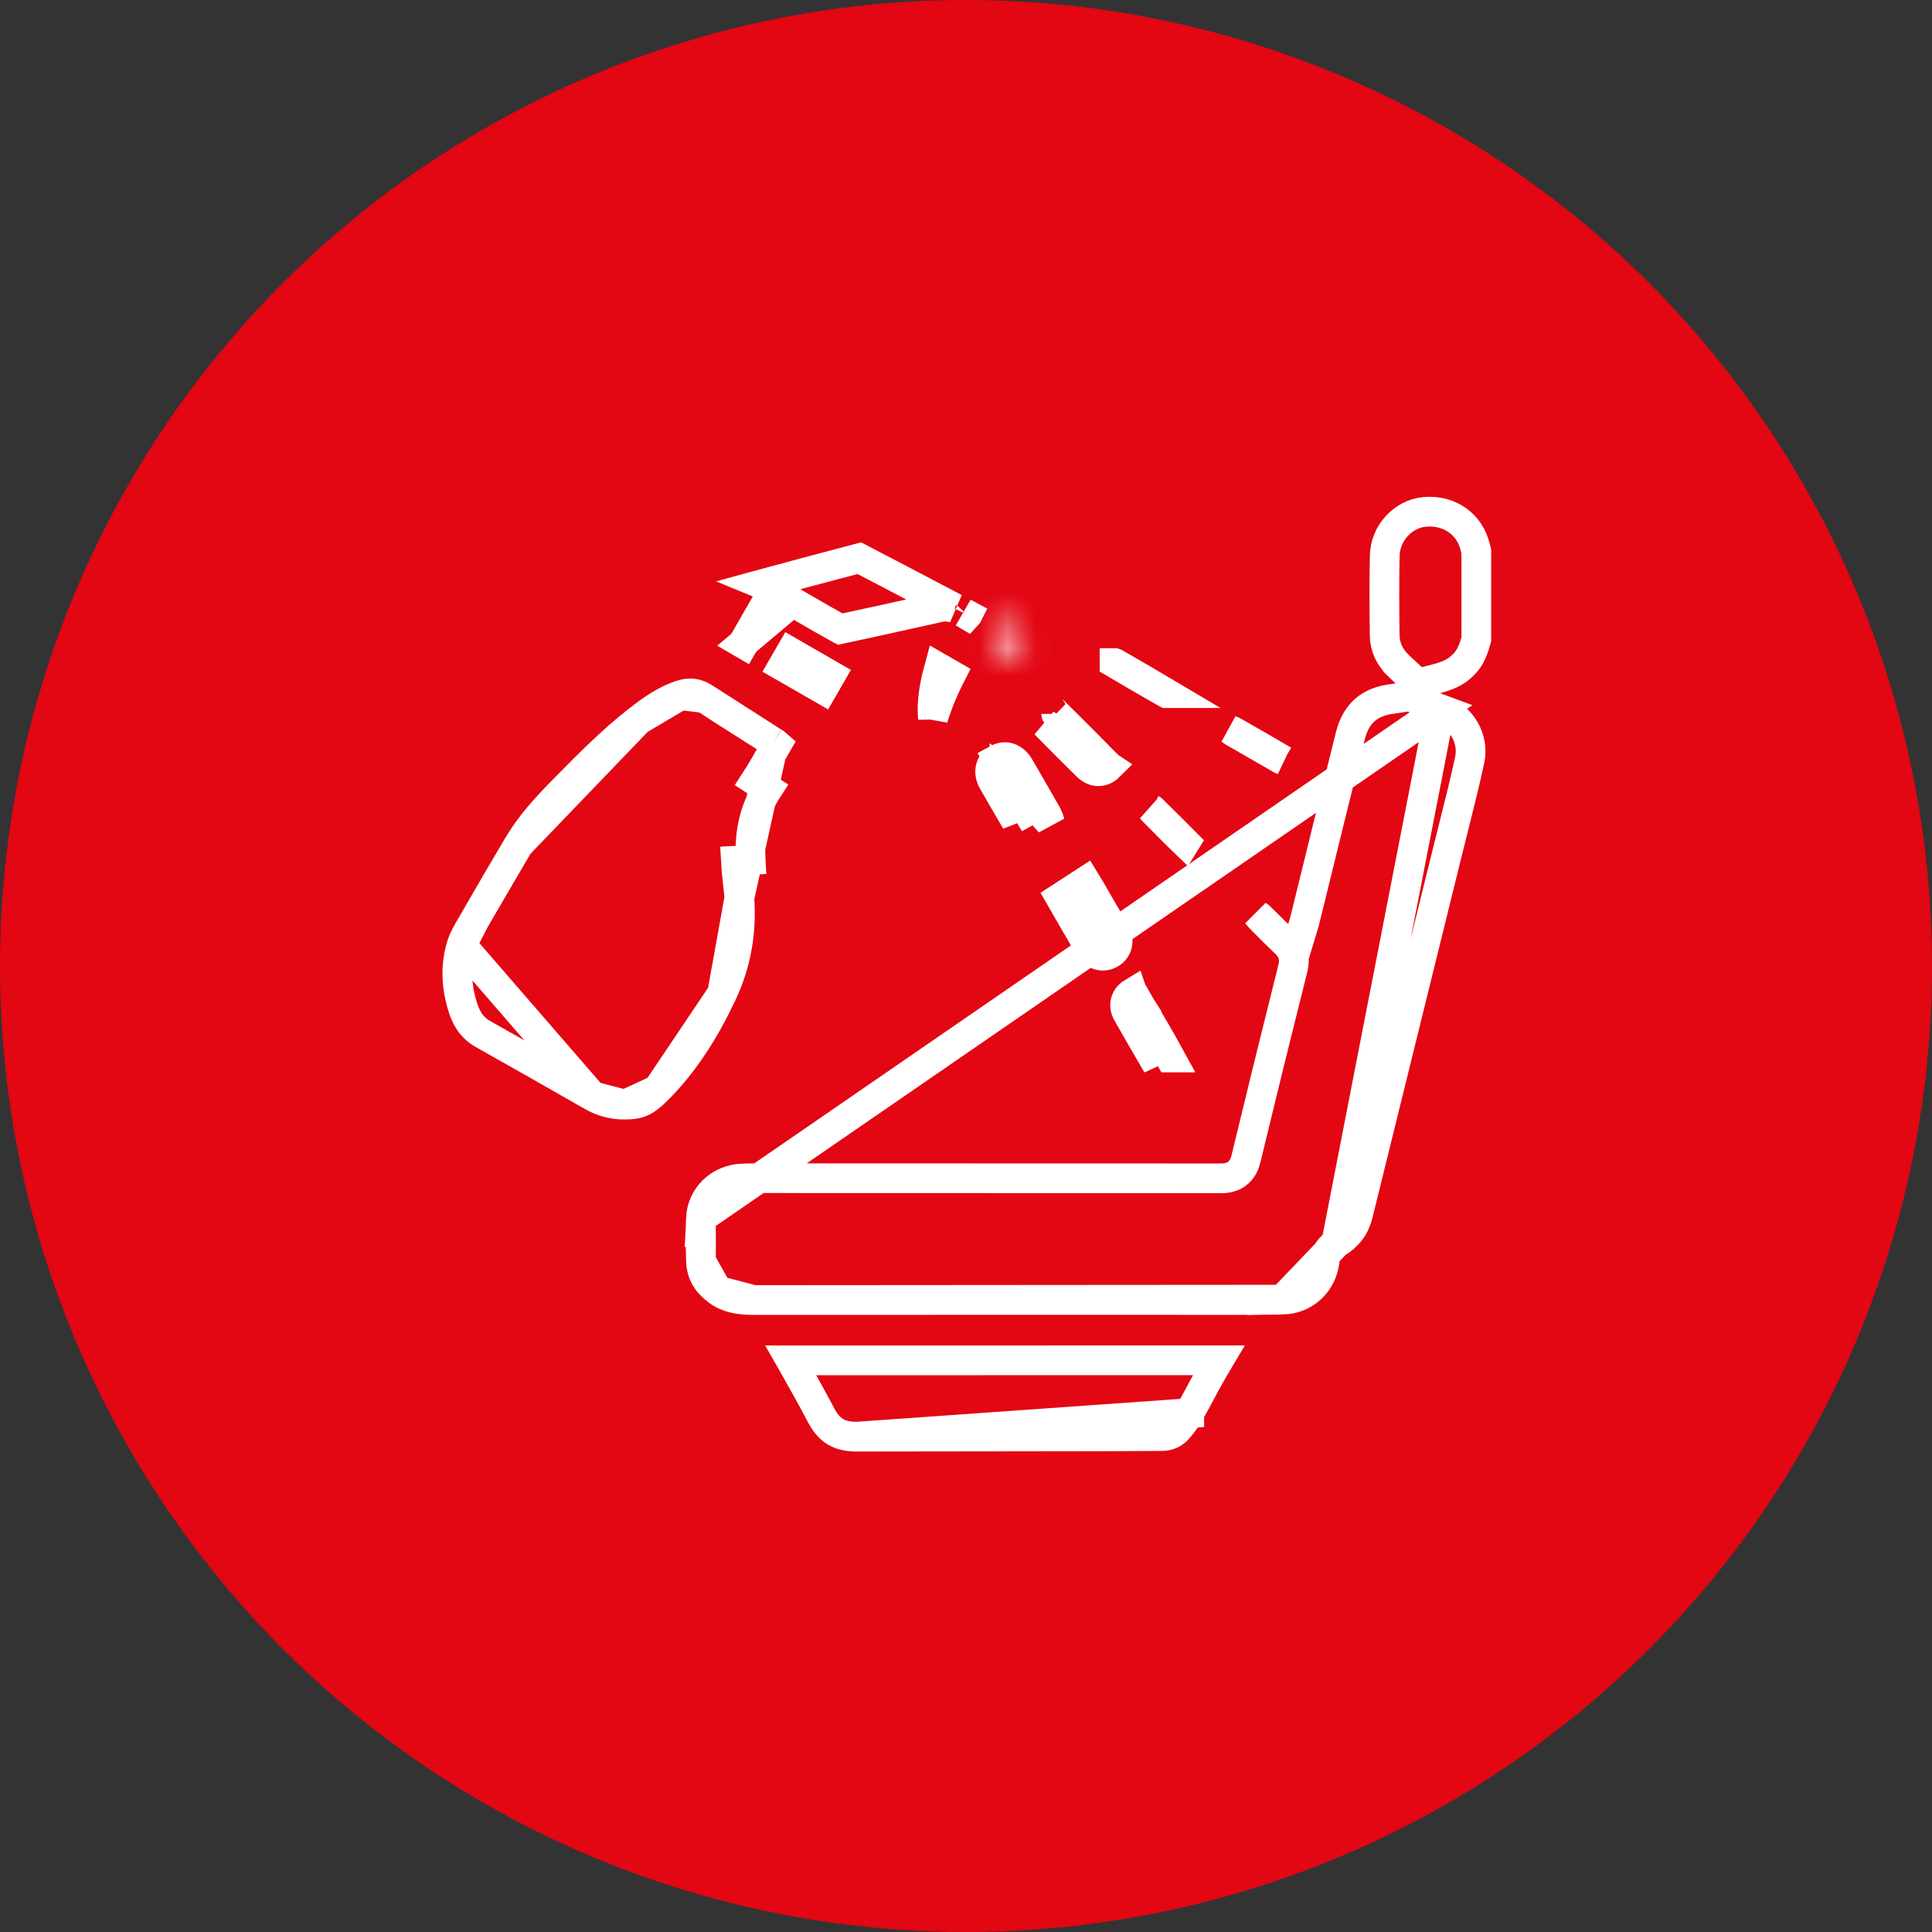 <?xml version="1.0" encoding="UTF-8"?> <svg xmlns="http://www.w3.org/2000/svg" width="70" height="70" viewBox="0 0 70 70" fill="none"><rect x="0" y="0" width="70" height="70" fill="#333333" stroke="none"/><circle cx="35" cy="35" r="35" fill="#E30613"></circle><path d="M52.182 25.698C52.127 25.678 52.064 25.65 52.013 25.628C51.996 25.62 51.981 25.613 51.968 25.608L51.079 25.225L50.65 25.292C50.629 25.295 50.614 25.298 50.597 25.301C50.591 25.302 50.585 25.303 50.579 25.304C50.558 25.308 50.527 25.313 50.492 25.316C50.037 25.366 49.704 25.508 49.463 25.715C49.222 25.921 49.034 26.225 48.925 26.663L48.925 26.663C48.543 28.192 48.167 29.721 47.791 31.251C47.616 31.962 47.441 32.673 47.266 33.384L47.262 33.398L47.262 33.398C47.246 33.457 47.227 33.519 47.211 33.571C47.206 33.587 47.201 33.603 47.197 33.617L47.037 34.147L46.512 33.972C46.51 33.972 46.51 33.972 46.508 33.971C46.507 33.971 46.504 33.97 46.497 33.968C46.496 33.968 46.463 33.959 46.426 33.943C46.382 33.924 46.317 33.889 46.254 33.826C46.179 33.753 46.106 33.68 46.034 33.608C45.898 33.474 45.765 33.342 45.629 33.209C45.608 33.189 45.59 33.176 45.577 33.168C45.585 33.181 45.597 33.195 45.614 33.212L45.614 33.212C45.671 33.27 45.727 33.327 45.783 33.384C46.053 33.657 46.316 33.922 46.588 34.179L46.589 34.18C46.694 34.279 46.8 34.414 46.85 34.598C46.899 34.779 46.877 34.944 46.846 35.071L46.846 35.072C46.267 37.377 45.699 39.685 45.141 41.995L45.14 42C45.099 42.162 45.017 42.388 44.798 42.541C44.592 42.685 44.364 42.693 44.237 42.693H44.236C39.18 42.69 34.124 42.689 29.069 42.689C28.868 42.689 28.671 42.688 28.475 42.687C27.939 42.684 27.418 42.681 26.892 42.7L26.892 42.7C26.061 42.732 25.433 43.357 25.396 44.135L52.182 25.698ZM52.182 25.698C52.964 25.981 53.416 26.769 53.248 27.545L53.248 27.545C53.066 28.383 52.858 29.21 52.647 30.048C52.566 30.373 52.483 30.699 52.402 31.028L52.402 31.028C51.336 35.355 50.269 39.68 49.201 44.005L49.201 44.005C49.089 44.459 48.831 44.797 48.411 45.048L52.182 25.698ZM46.457 47.089C47.276 47.076 47.91 46.476 47.996 45.664L47.997 45.661C48.016 45.487 48.1 45.352 48.159 45.276C48.223 45.192 48.309 45.109 48.411 45.048L46.457 47.089ZM46.457 47.089C45.305 47.106 44.154 47.104 42.998 47.102C42.599 47.101 42.198 47.1 41.796 47.1C36.966 47.1 32.135 47.101 27.305 47.103L46.457 47.089ZM25.995 46.759C26.343 47.021 26.761 47.103 27.305 47.103L25.995 46.759ZM25.995 46.759C25.608 46.468 25.411 46.128 25.399 45.695M25.995 46.759L25.399 45.695M25.399 45.695C25.384 45.16 25.372 44.645 25.396 44.135L25.399 45.695ZM51.364 24.767L50.933 24.366C50.883 24.32 50.843 24.283 50.808 24.251C50.751 24.199 50.707 24.16 50.659 24.112L50.659 24.111C50.339 23.79 50.174 23.432 50.169 23.02L50.169 23.02C50.158 22.051 50.152 21.089 50.172 20.129C50.19 19.307 50.846 18.616 51.615 18.547L51.616 18.547C52.524 18.463 53.266 19.003 53.454 19.845L53.455 19.847C53.464 19.889 53.478 19.941 53.49 19.982V23.163C53.395 23.503 53.3 23.755 53.134 23.96L53.134 23.96C52.89 24.259 52.607 24.448 52.047 24.592L51.364 24.767Z" stroke="white" stroke-width="1.077"></path><path d="M22.646 40.022L22.646 40.022C22.923 40.023 23.094 39.99 23.242 39.924C23.397 39.855 23.571 39.73 23.824 39.477L22.646 40.022ZM22.646 40.022L22.637 40.022M22.646 40.022L22.637 40.022M22.637 40.022C22.225 40.027 21.819 39.921 21.462 39.715L21.46 39.713M22.637 40.022L21.46 39.713M21.46 39.713C21.359 39.656 21.258 39.598 21.157 39.541C19.94 38.845 18.72 38.149 17.495 37.463C17.144 37.265 16.924 36.964 16.787 36.551C16.53 35.772 16.491 35.001 16.725 34.25L16.725 34.249M21.46 39.713L16.725 34.249M16.725 34.249C16.8 34.008 16.929 33.787 17.093 33.507C17.129 33.445 17.167 33.38 17.207 33.312L17.207 33.311M16.725 34.249L17.207 33.311M17.207 33.311C17.726 32.406 18.253 31.506 18.786 30.609L18.786 30.609M17.207 33.311L18.786 30.609M18.786 30.609C19.224 29.872 19.808 29.234 20.452 28.582L20.483 28.551C21.351 27.672 22.19 26.822 23.131 26.09L23.131 26.089M18.786 30.609L23.131 26.089M23.131 26.089C23.639 25.694 24.114 25.368 24.654 25.189L24.654 25.188M23.131 26.089L24.654 25.188M24.654 25.188C24.985 25.078 25.246 25.105 25.529 25.294L25.53 25.295M24.654 25.188L25.53 25.295M25.53 25.295C26.087 25.665 26.657 26.025 27.22 26.381C27.491 26.551 27.76 26.721 28.025 26.891L28.025 26.891M25.53 25.295L28.025 26.891M28.025 26.891L28.037 26.898M28.025 26.891L28.037 26.898M28.037 26.898C28.074 26.921 28.109 26.946 28.142 26.975C28.068 27.103 27.997 27.228 27.926 27.351C27.741 27.676 27.564 27.985 27.366 28.289C27.366 28.289 27.366 28.289 27.366 28.289L27.817 28.584C27.302 29.372 27.149 30.241 27.198 31.157L26.66 31.186C26.66 31.186 26.66 31.186 26.66 31.186C26.673 31.427 26.698 31.664 26.723 31.886C26.726 31.908 26.728 31.93 26.73 31.951C26.753 32.154 26.774 32.345 26.788 32.535L26.788 32.536M28.037 26.898L26.788 32.536M26.788 32.536C26.877 33.748 26.68 34.899 26.165 35.995L26.165 35.995M26.788 32.536L26.165 35.995M26.165 35.995C25.553 37.296 24.818 38.481 23.824 39.477L26.165 35.995Z" stroke="white" stroke-width="1.077"></path><path d="M43.089 51.201L43.089 51.2C43.216 50.982 43.336 50.758 43.461 50.525C43.47 50.508 43.479 50.491 43.488 50.474C43.602 50.26 43.721 50.038 43.845 49.82C43.945 49.642 44.05 49.465 44.156 49.287L28.653 49.288C28.684 49.342 28.714 49.397 28.745 49.452C29.085 50.055 29.429 50.666 29.752 51.281C29.909 51.58 30.082 51.763 30.27 51.876C30.459 51.988 30.706 52.056 31.051 52.053L43.089 51.201ZM43.089 51.201C42.97 51.407 42.831 51.599 42.673 51.777L42.672 51.778M43.089 51.201L42.672 51.778M42.672 51.778C42.601 51.858 42.514 51.922 42.417 51.966C42.319 52.01 42.213 52.032 42.106 52.031L42.106 52.031M42.672 51.778L42.106 52.031M42.106 52.031L42.098 52.031M42.106 52.031L42.098 52.031M42.098 52.031C40.826 52.042 39.554 52.043 38.279 52.044M42.098 52.031L38.279 52.044M38.279 52.044C37.596 52.044 36.912 52.043 36.228 52.041C34.504 52.038 32.776 52.035 31.051 52.053L38.279 52.044Z" stroke="white" stroke-width="1.077"></path><path d="M26.918 23.314L27.743 21.878L28.049 21.345L27.61 21.165C27.734 21.131 27.858 21.098 27.982 21.065C29.034 20.782 30.083 20.5 31.134 20.224C32.289 20.825 33.443 21.429 34.595 22.036C34.538 22.017 34.479 22.002 34.419 21.992C34.276 21.97 34.13 21.977 33.989 22.015C32.809 22.28 31.626 22.54 30.442 22.794C30.44 22.793 30.438 22.793 30.436 22.792C30.011 22.557 29.591 22.315 29.167 22.069C29.016 21.982 28.864 21.894 28.711 21.806L26.918 23.314ZM26.918 23.314L26.942 23.328L27.773 21.894L28.034 21.445L28.492 21.689C28.511 21.699 28.532 21.71 28.555 21.722C28.606 21.749 28.664 21.779 28.711 21.806L26.918 23.314ZM34.913 22.204C34.96 22.229 35.007 22.254 35.054 22.279C35.053 22.281 35.052 22.283 35.05 22.285C35.004 22.258 34.958 22.232 34.913 22.204Z" stroke="white" stroke-width="1.077"></path><path d="M28.65 23.638L30.094 24.47C29.998 24.636 29.902 24.802 29.806 24.969L28.361 24.138L28.65 23.638Z" stroke="white" stroke-width="1.077"></path><path d="M33.804 26.026C33.767 25.651 33.799 25.256 33.877 24.838L33.804 26.026ZM33.804 26.026C33.971 25.48 34.192 24.956 34.453 24.447L34.027 24.202C33.968 24.419 33.917 24.623 33.877 24.838L33.804 26.026Z" stroke="white" stroke-width="1.077"></path><path d="M38.268 25.867C38.268 25.868 38.268 25.869 38.269 25.869C38.766 26.38 39.269 26.884 39.779 27.383L39.403 27.768M38.268 25.867L39.118 26.71C39.171 26.763 39.224 26.816 39.276 26.867C39.443 27.033 39.605 27.195 39.766 27.361L39.766 27.361C39.779 27.375 39.788 27.386 39.793 27.395C39.789 27.391 39.784 27.387 39.779 27.382L39.403 27.768M38.268 25.867C38.476 26.065 38.675 26.266 38.881 26.473C38.959 26.551 39.038 26.63 39.118 26.71L38.268 25.867ZM39.403 27.768C38.885 27.262 38.374 26.75 37.87 26.232L40.178 27.775C39.954 27.997 39.645 28.002 39.403 27.768Z" stroke="white" stroke-width="1.077"></path><path d="M46.493 27.545C46.49 27.543 46.487 27.541 46.484 27.539C45.88 27.185 45.274 26.835 44.665 26.49L46.493 27.545ZM46.493 27.545C46.47 27.536 46.447 27.526 46.424 27.515C45.838 27.181 45.252 26.844 44.668 26.505C44.644 26.491 44.629 26.479 44.619 26.47C44.63 26.473 44.646 26.479 44.665 26.49L46.493 27.545Z" stroke="white" stroke-width="1.077"></path><path d="M38.868 32.208L38.872 32.215C38.997 32.417 39.114 32.62 39.235 32.832C39.284 32.917 39.333 33.003 39.385 33.092L39.385 33.092C39.444 33.195 39.504 33.296 39.563 33.397C39.687 33.61 39.81 33.82 39.931 34.034C39.94 34.049 39.946 34.062 39.949 34.073C39.941 34.064 39.931 34.051 39.92 34.033L39.92 34.033C39.575 33.446 39.233 32.857 38.894 32.266C38.885 32.247 38.876 32.228 38.868 32.208ZM39.456 34.306C39.108 33.713 38.762 33.118 38.42 32.522L39.33 31.931C39.46 32.142 39.583 32.357 39.706 32.572C39.754 32.655 39.802 32.738 39.85 32.822C39.908 32.922 39.967 33.021 40.025 33.121C40.151 33.336 40.277 33.552 40.4 33.769C40.573 34.076 40.497 34.401 40.224 34.554C39.951 34.706 39.637 34.614 39.456 34.306Z" stroke="white" stroke-width="1.077"></path><path d="M40.845 36.705L41.314 36.441C41.312 36.438 41.311 36.435 41.31 36.433L41.312 36.432C41.688 37.057 42.055 37.681 42.401 38.314C42.401 38.314 42.4 38.314 42.4 38.314L42.4 38.314L42.396 38.314L42.395 38.312C42.029 37.688 41.667 37.066 41.313 36.44L40.845 36.705ZM40.845 36.705C40.688 36.426 40.772 36.129 41.03 35.973L41.93 38.584C41.565 37.96 41.2 37.335 40.845 36.705Z" stroke="white" stroke-width="1.077"></path><path d="M42.157 25.055C41.56 24.713 40.968 24.375 40.382 24.026L40.382 24.025L40.384 24.025C40.387 24.026 40.39 24.027 40.393 24.028C40.411 24.039 40.429 24.049 40.448 24.059C41.057 24.409 41.663 24.757 42.262 25.113C42.262 25.113 42.261 25.113 42.261 25.113C42.259 25.112 42.258 25.112 42.257 25.111C42.224 25.092 42.191 25.073 42.157 25.055Z" stroke="white" stroke-width="1.077"></path><path d="M36.15 27.5L36.407 27.97L38.041 29.801C38.016 29.708 37.981 29.617 37.938 29.53C37.616 28.962 37.288 28.397 36.96 27.833L36.929 27.78C36.742 27.458 36.431 27.347 36.15 27.5ZM36.15 27.5L36.407 27.971M36.15 27.5C35.862 27.658 35.791 27.988 35.981 28.32C36.247 28.784 36.518 29.247 36.788 29.71L36.815 29.757L36.407 27.971M36.407 27.971C36.407 27.971 36.407 27.971 36.407 27.971C36.401 27.971 36.396 27.97 36.393 27.969C36.393 27.968 36.393 27.968 36.393 27.968C36.393 27.968 36.396 27.97 36.403 27.975C36.402 27.977 36.401 27.977 36.401 27.977C36.401 27.977 36.402 27.977 36.404 27.976L36.407 27.971ZM37.29 29.503L37.285 29.494L37.28 29.486L37.253 29.439C36.983 28.976 36.714 28.515 36.448 28.052L36.448 28.052C36.434 28.026 36.425 28.006 36.42 27.991C36.432 28.003 36.447 28.022 36.463 28.05L36.463 28.05C36.474 28.068 36.484 28.085 36.494 28.102C36.819 28.663 37.143 29.22 37.462 29.78C37.468 29.793 37.473 29.806 37.479 29.819C37.411 29.716 37.348 29.611 37.29 29.503Z" stroke="white" stroke-width="1.077"></path><path d="M41.739 29.336L41.739 29.336L41.737 29.335C41.729 29.327 41.724 29.32 41.72 29.315C41.728 29.32 41.738 29.328 41.751 29.34L41.751 29.34L41.752 29.341C42.253 29.832 42.748 30.326 43.239 30.823C43.236 30.822 43.235 30.82 43.234 30.82C42.728 30.334 42.23 29.837 41.739 29.336Z" stroke="white" stroke-width="1.077"></path><mask id="path-15-inside-1_2355_274" fill="white"><path d="M36.463 22.378C36.674 22.576 36.886 22.715 37.016 22.911C37.257 23.275 37.011 23.683 36.575 23.644C36.342 23.623 36.119 23.504 35.859 23.42C36.07 23.056 36.249 22.75 36.463 22.378Z"></path></mask><path d="M36.463 22.378L37.2 21.593L36.207 20.661L35.529 21.842L36.463 22.378ZM37.016 22.911L37.914 22.317L37.913 22.315L37.016 22.911ZM36.575 23.644L36.477 24.717L36.478 24.717L36.575 23.644ZM35.859 23.42L34.927 22.88L34.262 24.031L35.525 24.443L35.859 23.42ZM35.726 23.163C35.797 23.23 35.866 23.29 35.922 23.337C35.984 23.39 36.019 23.42 36.059 23.454C36.135 23.521 36.134 23.53 36.119 23.507L37.913 22.315C37.767 22.096 37.595 21.937 37.48 21.836C37.327 21.702 37.295 21.683 37.2 21.593L35.726 23.163ZM36.118 23.506C36.032 23.376 35.978 23.121 36.127 22.874C36.275 22.628 36.521 22.558 36.671 22.572L36.478 24.717C37.065 24.77 37.652 24.515 37.972 23.984C38.293 23.451 38.241 22.811 37.914 22.317L36.118 23.506ZM36.672 22.572C36.699 22.574 36.691 22.579 36.597 22.544C36.548 22.527 36.507 22.51 36.433 22.482C36.367 22.457 36.284 22.426 36.194 22.396L35.525 24.443C35.64 24.481 35.667 24.498 35.857 24.567C35.998 24.619 36.218 24.693 36.477 24.717L36.672 22.572ZM36.791 23.959C36.998 23.602 37.182 23.288 37.397 22.914L35.529 21.842C35.316 22.212 35.141 22.511 34.927 22.88L36.791 23.959Z" fill="white" mask="url(#path-15-inside-1_2355_274)"></path></svg> 